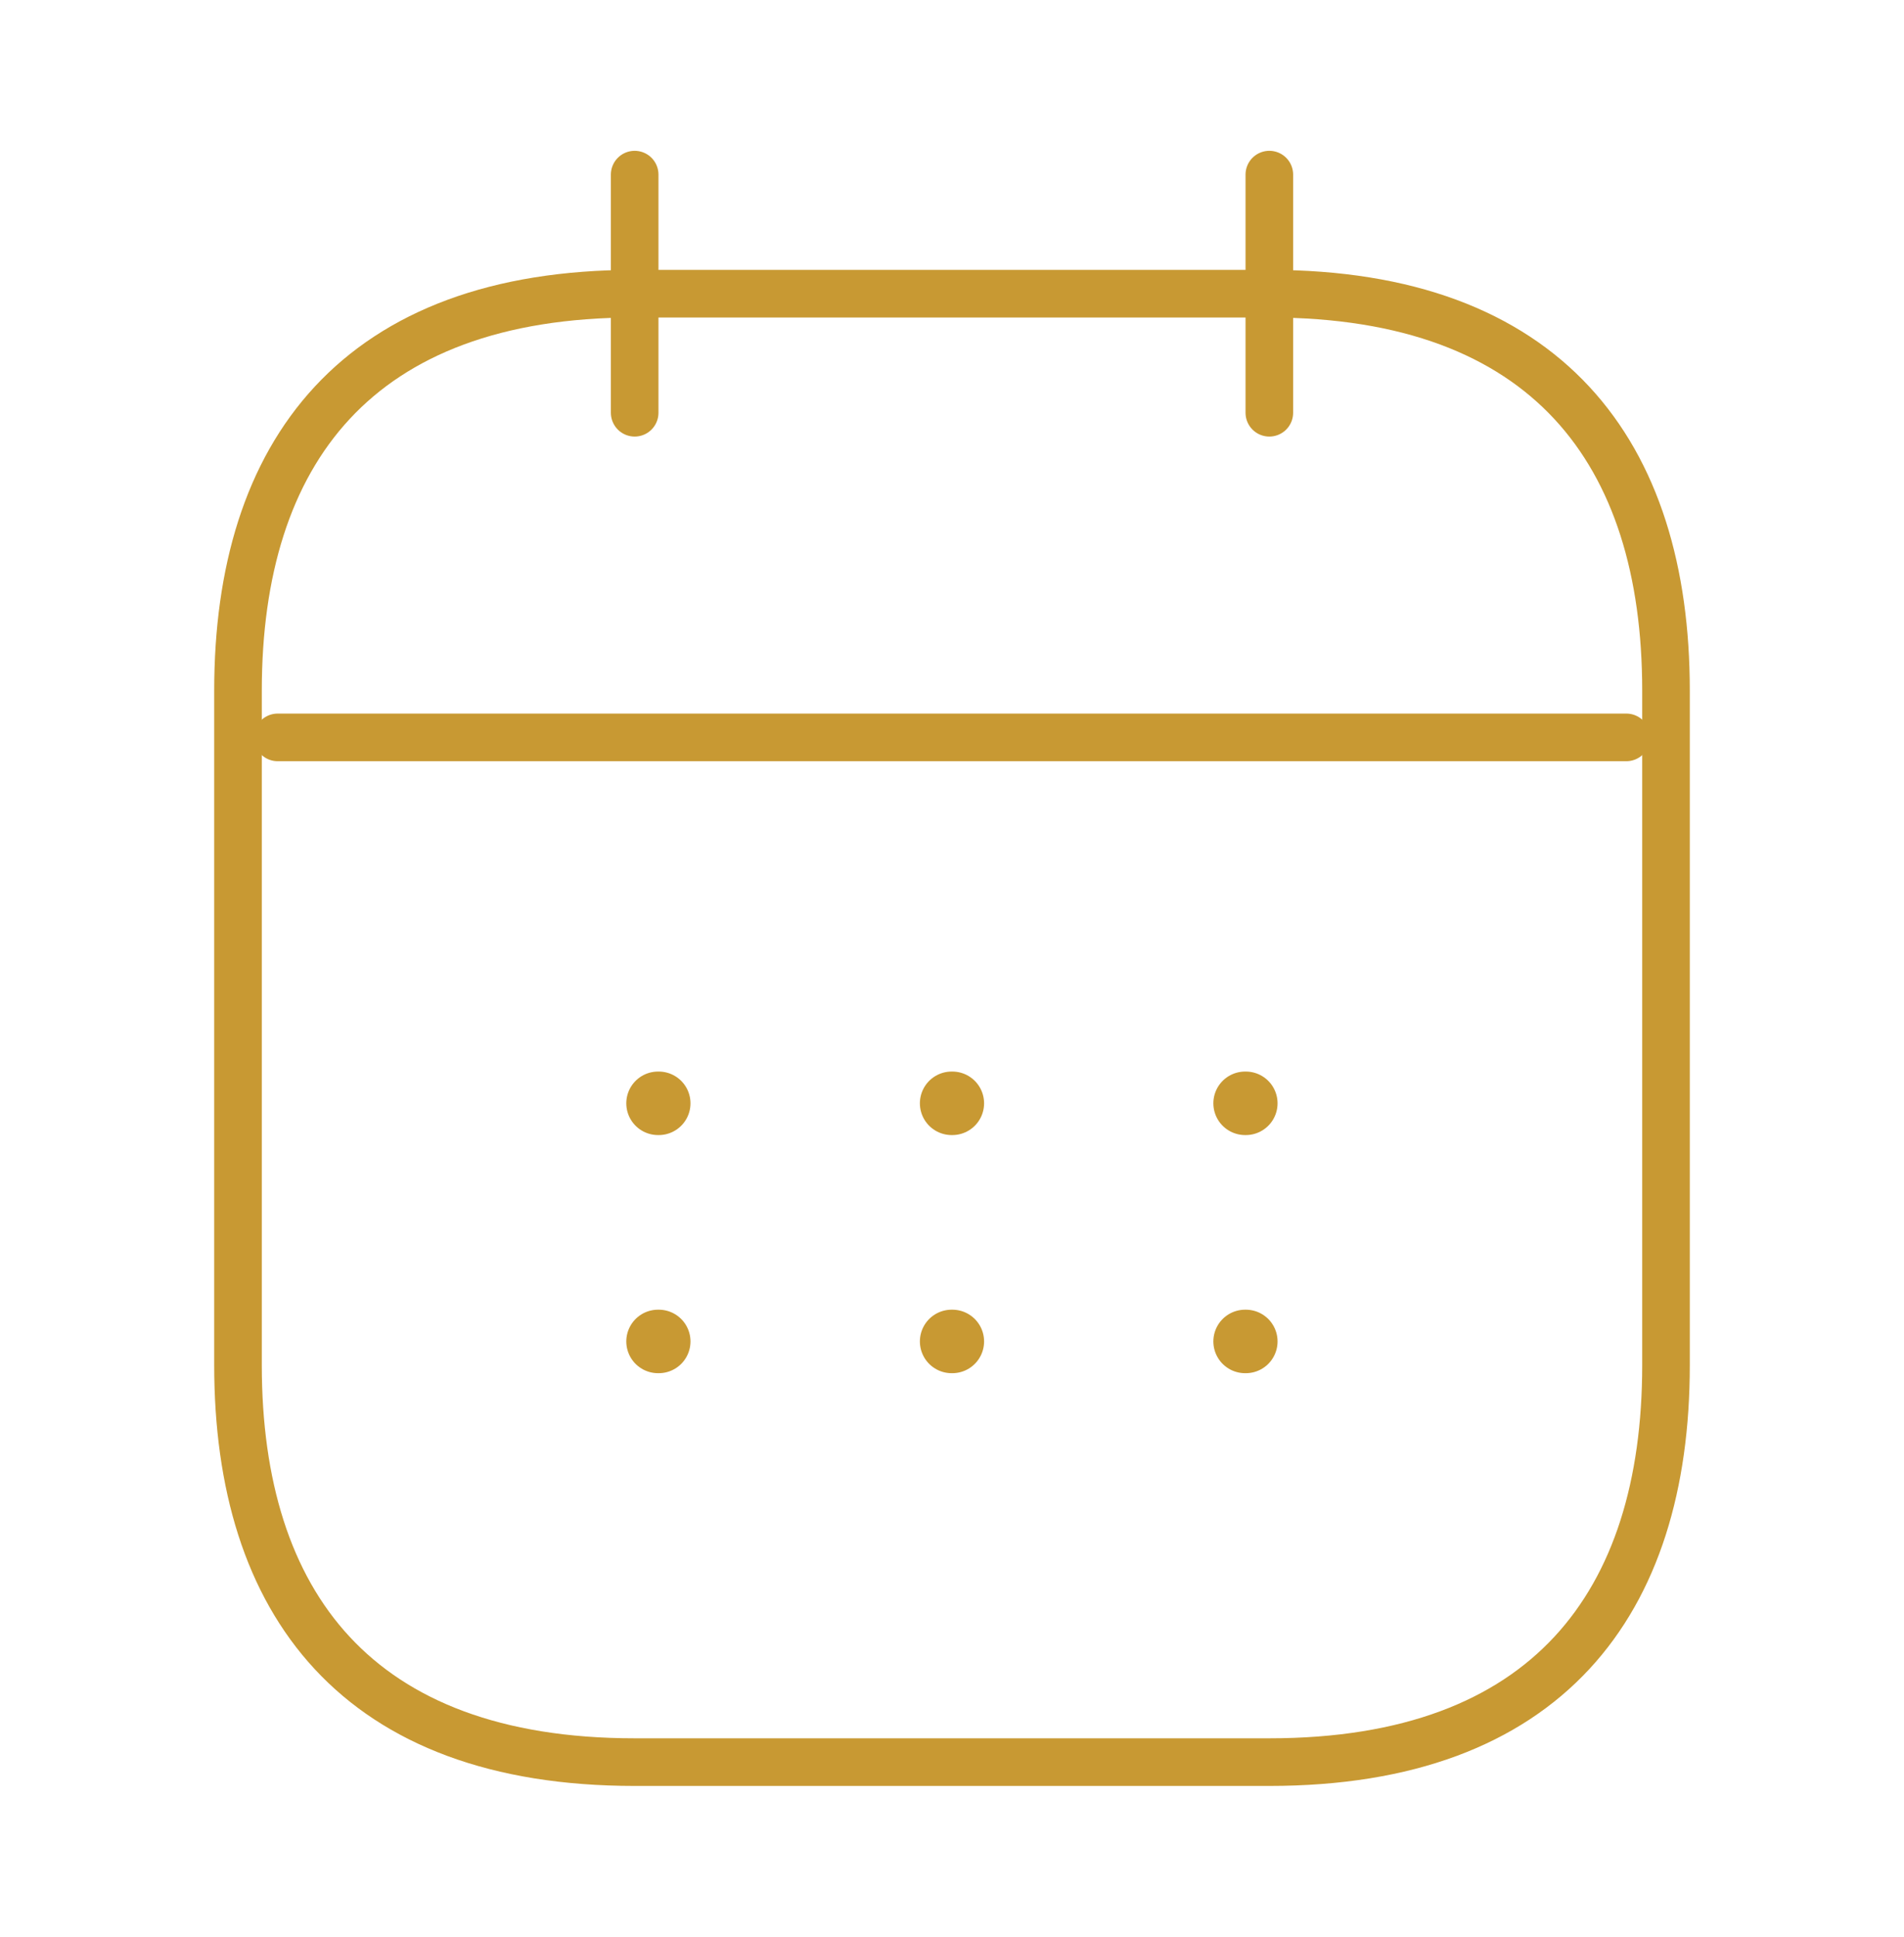 <svg width="60" height="61" viewBox="0 0 60 61" fill="none" xmlns="http://www.w3.org/2000/svg">
<path d="M20 5.5V13" stroke="#C89933" stroke-width="1.5" stroke-miterlimit="10" stroke-linecap="round" stroke-linejoin="round"/>
<path d="M40 5.5V13" stroke="#C89933" stroke-width="1.5" stroke-miterlimit="10" stroke-linecap="round" stroke-linejoin="round"/>
<path d="M8.75 23.225H51.25" stroke="#C89933" stroke-width="1.5" stroke-miterlimit="10" stroke-linecap="round" stroke-linejoin="round"/>
<path d="M52.5 21.75V43C52.5 50.5 48.75 55.5 40 55.5H20C11.25 55.5 7.5 50.5 7.5 43V21.75C7.5 14.25 11.25 9.25 20 9.25H40C48.75 9.25 52.5 14.25 52.5 21.75Z" stroke="#C89933" stroke-width="1.5" stroke-miterlimit="10" stroke-linecap="round" stroke-linejoin="round"/>
<path d="M39.236 34.75H39.259" stroke="#C89933" stroke-width="2" stroke-linecap="round" stroke-linejoin="round"/>
<path d="M39.236 42.25H39.259" stroke="#C89933" stroke-width="2" stroke-linecap="round" stroke-linejoin="round"/>
<path d="M29.988 34.75H30.011" stroke="#C89933" stroke-width="2" stroke-linecap="round" stroke-linejoin="round"/>
<path d="M29.988 42.25H30.011" stroke="#C89933" stroke-width="2" stroke-linecap="round" stroke-linejoin="round"/>
<path d="M20.736 34.75H20.759" stroke="#C89933" stroke-width="2" stroke-linecap="round" stroke-linejoin="round"/>
<path d="M20.736 42.25H20.759" stroke="#C89933" stroke-width="2" stroke-linecap="round" stroke-linejoin="round"/>
</svg>
